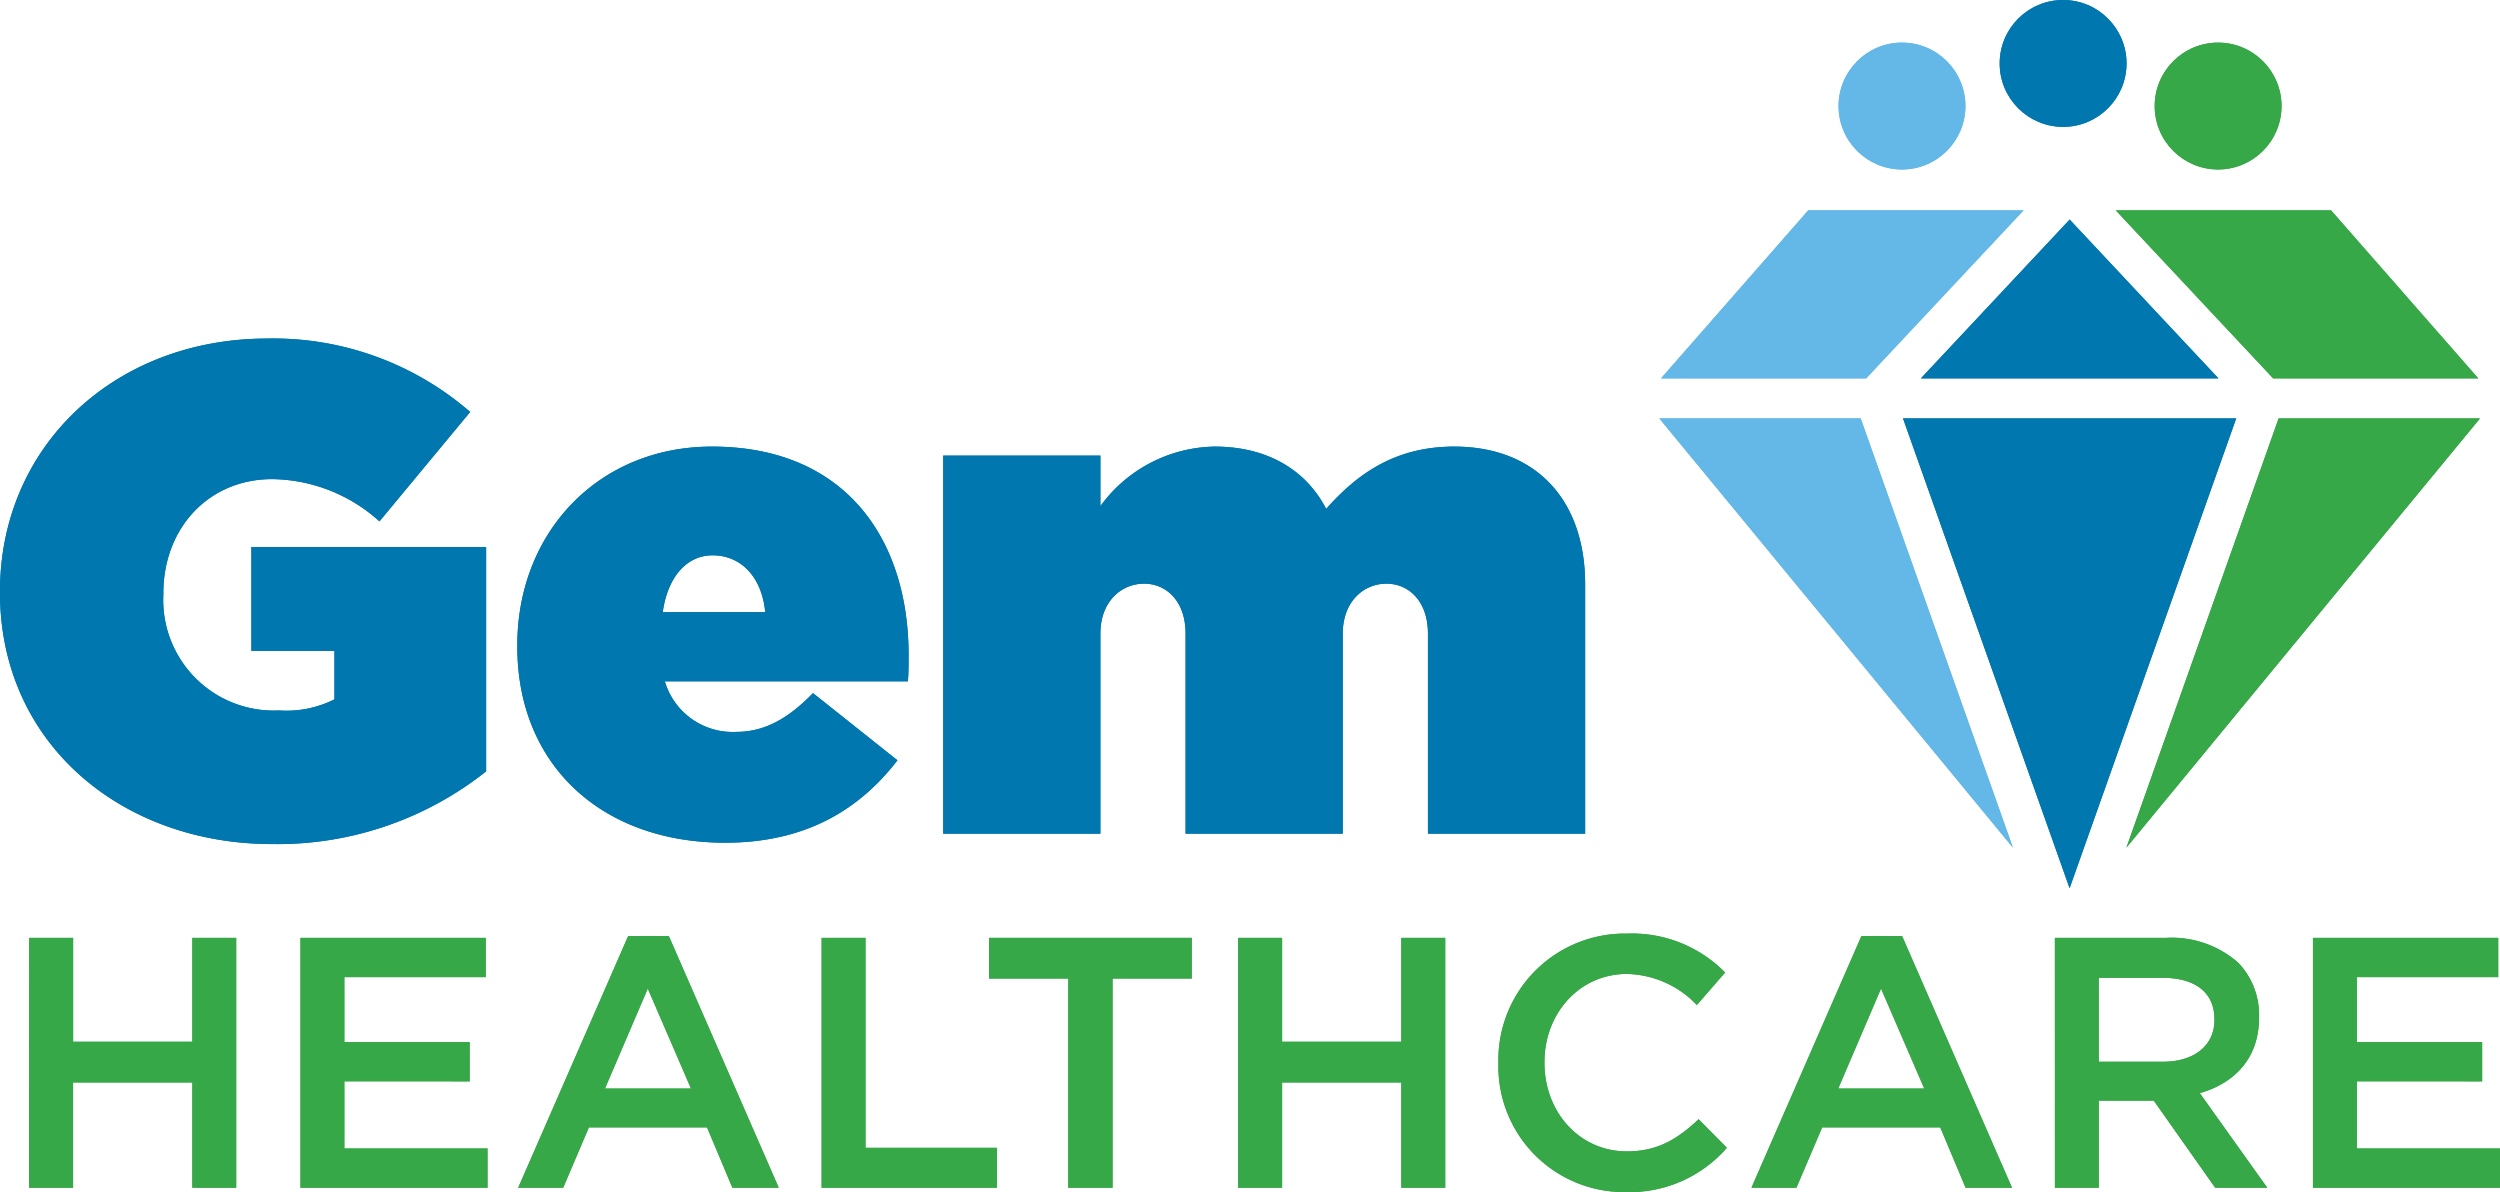 <svg xmlns="http://www.w3.org/2000/svg" width="216.079" height="103.031" viewBox="0 0 216.079 103.031"><defs><style>.a{fill:#0077ae;}.b{fill:#36a848;}.c{fill:#63b8e8;}</style></defs><g transform="translate(0 29.263)"><path class="a" d="M-27.29,1023.551v-.12c0-12.509,9.877-21.846,23.1-21.846a25.962,25.962,0,0,1,17.537,6.344l-7.841,9.456a14.056,14.056,0,0,0-9.278-3.651c-5.445,0-9.4,4.189-9.4,9.875v.12a9.553,9.553,0,0,0,10,10,9.26,9.26,0,0,0,4.788-.958v-4.19H-5.563V1019.6h20.29v19.392a29.018,29.018,0,0,1-18.495,6.285C-16.816,1045.278-27.29,1036.54-27.29,1023.551Z" transform="translate(27.29 -1001.586)"/><path class="a" d="M34.333,1031.751v-.119c0-9.757,7-17.178,16.819-17.178,11.611,0,17,8.08,17,18.015,0,.718,0,1.557-.06,2.275H47.082a6.112,6.112,0,0,0,6.164,4.369c2.454,0,4.488-1.137,6.643-3.351l7.3,5.805c-3.232,4.19-7.841,7.123-14.9,7.123C41.576,1048.689,34.333,1041.926,34.333,1031.751Zm21.428-2.992c-.3-3.112-2.155-4.908-4.549-4.908-2.275,0-3.89,1.916-4.309,4.908Z" transform="translate(10.379 -1005.117)"/><path class="a" d="M85.067,1015.232H98.653v4.369a12.449,12.449,0,0,1,9.877-5.147c4.428,0,7.84,1.916,9.636,5.387,2.754-3.112,6.045-5.387,11.073-5.387,7,0,11.312,4.549,11.312,11.91v21.547H126.963v-17.3c0-2.754-1.616-4.309-3.591-4.309s-3.771,1.556-3.771,4.309v17.3H106.015v-17.3c0-2.754-1.617-4.309-3.591-4.309s-3.772,1.556-3.772,4.309v17.3H85.067Z" transform="translate(-3.544 -1005.117)"/></g><g transform="translate(143.414)"><path class="b" d="M256.077,1000.837H238.349l-13.609-14.529h18.608Z" transform="translate(-185.287 -968.13)"/><path class="a" d="M199.4,1011.091h28.8L213.8,1051.7Z" transform="translate(-178.335 -974.931)"/><path class="a" d="M201.526,1001.14l12.861-13.73,12.861,13.73Z" transform="translate(-178.917 -968.432)"/><path class="c" d="M183.3,986.308h18.609L188.3,1000.837H170.57Z" transform="translate(-170.422 -968.13)"/><path class="c" d="M187.773,1011.091l13.157,37.1-30.564-37.1Z" transform="translate(-170.366 -974.931)"/><path class="b" d="M226.012,1048.192l13.157-37.1h17.406Z" transform="translate(-185.637 -974.931)"/><circle class="c" cx="5.483" cy="5.483" r="5.483" transform="translate(15.495 3.683)"/><circle class="a" cx="5.483" cy="5.483" r="5.483" transform="translate(29.42)"/><circle class="b" cx="5.483" cy="5.483" r="5.483" transform="translate(42.817 3.683)"/></g><g transform="translate(2.521 80.691)"><path class="b" d="M-23.816,1072.974h3.8v8.979H-9.714v-8.979H-5.92v21.6H-9.714v-9.1H-20.021v9.1h-3.8Z" transform="translate(23.816 -1072.605)"/><path class="b" d="M8.5,1072.974H24.514v3.394H12.295v5.616H23.125v3.394H12.295v5.8H24.669v3.394H8.5Z" transform="translate(14.948 -1072.605)"/><path class="b" d="M43.941,1072.762h3.517l9.5,21.754H52.952L50.76,1089.3H40.547l-2.222,5.215H34.437Zm5.43,13.176-3.733-8.639-3.7,8.639Z" transform="translate(7.83 -1072.547)"/><path class="b" d="M70.58,1072.974h3.795v18.144H85.73v3.456H70.58Z" transform="translate(-2.089 -1072.605)"/><path class="b" d="M97.371,1076.492H90.522v-3.518h17.526v3.518H101.2v18.081H97.371Z" transform="translate(-7.561 -1072.605)"/><path class="b" d="M120.2,1072.974H124v8.979H134.3v-8.979h3.8v21.6h-3.8v-9.1H124v9.1H120.2Z" transform="translate(-15.706 -1072.605)"/><path class="b" d="M151.2,1083.7v-.062a10.93,10.93,0,0,1,11.139-11.17,11.262,11.262,0,0,1,8.455,3.362l-2.439,2.809a8.591,8.591,0,0,0-6.048-2.685c-4.1,0-7.127,3.4-7.127,7.621v.062c0,4.227,2.993,7.652,7.127,7.652,2.654,0,4.351-1.049,6.2-2.777l2.438,2.468a11.145,11.145,0,0,1-8.764,3.827A10.863,10.863,0,0,1,151.2,1083.7Z" transform="translate(-24.212 -1072.465)"/><path class="b" d="M190.848,1072.762h3.518l9.5,21.754h-4.011l-2.191-5.215H187.454l-2.222,5.215h-3.888Zm5.43,13.176-3.733-8.639-3.7,8.639Z" transform="translate(-32.485 -1072.547)"/><path class="b" d="M217.488,1072.974h9.627a8.7,8.7,0,0,1,6.233,2.16,6.529,6.529,0,0,1,1.79,4.66v.062c0,3.548-2.13,5.678-5.123,6.541l5.832,8.177h-4.5l-5.308-7.529h-4.753v7.529h-3.795Zm9.35,10.707c2.715,0,4.443-1.419,4.443-3.61v-.062c0-2.315-1.667-3.58-4.475-3.58h-5.524v7.251Z" transform="translate(-42.404 -1072.605)"/><path class="b" d="M248.23,1072.974h16.014v3.394H252.025v5.616h10.831v3.394H252.025v5.8H264.4v3.394H248.23Z" transform="translate(-50.84 -1072.605)"/></g><g transform="translate(0 29.263)"><path class="a" d="M-27.29,1023.551v-.12c0-12.509,9.877-21.846,23.1-21.846a25.962,25.962,0,0,1,17.537,6.344l-7.841,9.456a14.056,14.056,0,0,0-9.278-3.651c-5.445,0-9.4,4.189-9.4,9.875v.12a9.553,9.553,0,0,0,10,10,9.26,9.26,0,0,0,4.788-.958v-4.19H-5.563V1019.6h20.29v19.392a29.018,29.018,0,0,1-18.495,6.285C-16.816,1045.278-27.29,1036.54-27.29,1023.551Z" transform="translate(27.29 -1001.586)"/><path class="a" d="M34.333,1031.751v-.119c0-9.757,7-17.178,16.819-17.178,11.611,0,17,8.08,17,18.015,0,.718,0,1.557-.06,2.275H47.082a6.112,6.112,0,0,0,6.164,4.369c2.454,0,4.488-1.137,6.643-3.351l7.3,5.805c-3.232,4.19-7.841,7.123-14.9,7.123C41.576,1048.689,34.333,1041.926,34.333,1031.751Zm21.428-2.992c-.3-3.112-2.155-4.908-4.549-4.908-2.275,0-3.89,1.916-4.309,4.908Z" transform="translate(10.379 -1005.117)"/><path class="a" d="M85.067,1015.232H98.653v4.369a12.449,12.449,0,0,1,9.877-5.147c4.428,0,7.84,1.916,9.636,5.387,2.754-3.112,6.045-5.387,11.073-5.387,7,0,11.312,4.549,11.312,11.91v21.547H126.963v-17.3c0-2.754-1.616-4.309-3.591-4.309s-3.771,1.556-3.771,4.309v17.3H106.015v-17.3c0-2.754-1.617-4.309-3.591-4.309s-3.772,1.556-3.772,4.309v17.3H85.067Z" transform="translate(-3.544 -1005.117)"/></g><g transform="translate(143.414)"><path class="b" d="M256.077,1000.837H238.349l-13.609-14.529h18.608Z" transform="translate(-185.287 -968.13)"/><path class="a" d="M199.4,1011.091h28.8L213.8,1051.7Z" transform="translate(-178.335 -974.931)"/><path class="a" d="M201.526,1001.14l12.861-13.73,12.861,13.73Z" transform="translate(-178.917 -968.432)"/><path class="c" d="M183.3,986.308h18.609L188.3,1000.837H170.57Z" transform="translate(-170.422 -968.13)"/><path class="c" d="M187.773,1011.091l13.157,37.1-30.564-37.1Z" transform="translate(-170.366 -974.931)"/><path class="b" d="M226.012,1048.192l13.157-37.1h17.406Z" transform="translate(-185.637 -974.931)"/><circle class="c" cx="5.483" cy="5.483" r="5.483" transform="translate(15.495 3.683)"/><circle class="a" cx="5.483" cy="5.483" r="5.483" transform="translate(29.42)"/><circle class="b" cx="5.483" cy="5.483" r="5.483" transform="translate(42.817 3.683)"/></g><g transform="translate(2.521 80.691)"><path class="b" d="M-23.816,1072.974h3.8v8.979H-9.714v-8.979H-5.92v21.6H-9.714v-9.1H-20.021v9.1h-3.8Z" transform="translate(23.816 -1072.605)"/><path class="b" d="M8.5,1072.974H24.514v3.394H12.295v5.616H23.125v3.394H12.295v5.8H24.669v3.394H8.5Z" transform="translate(14.948 -1072.605)"/><path class="b" d="M43.941,1072.762h3.517l9.5,21.754H52.952L50.76,1089.3H40.547l-2.222,5.215H34.437Zm5.43,13.176-3.733-8.639-3.7,8.639Z" transform="translate(7.83 -1072.547)"/><path class="b" d="M70.58,1072.974h3.795v18.144H85.73v3.456H70.58Z" transform="translate(-2.089 -1072.605)"/><path class="b" d="M97.371,1076.492H90.522v-3.518h17.526v3.518H101.2v18.081H97.371Z" transform="translate(-7.561 -1072.605)"/><path class="b" d="M120.2,1072.974H124v8.979H134.3v-8.979h3.8v21.6h-3.8v-9.1H124v9.1H120.2Z" transform="translate(-15.706 -1072.605)"/><path class="b" d="M151.2,1083.7v-.062a10.93,10.93,0,0,1,11.139-11.17,11.262,11.262,0,0,1,8.455,3.362l-2.439,2.809a8.591,8.591,0,0,0-6.048-2.685c-4.1,0-7.127,3.4-7.127,7.621v.062c0,4.227,2.993,7.652,7.127,7.652,2.654,0,4.351-1.049,6.2-2.777l2.438,2.468a11.145,11.145,0,0,1-8.764,3.827A10.863,10.863,0,0,1,151.2,1083.7Z" transform="translate(-24.212 -1072.465)"/><path class="b" d="M190.848,1072.762h3.518l9.5,21.754h-4.011l-2.191-5.215H187.454l-2.222,5.215h-3.888Zm5.43,13.176-3.733-8.639-3.7,8.639Z" transform="translate(-32.485 -1072.547)"/><path class="b" d="M217.488,1072.974h9.627a8.7,8.7,0,0,1,6.233,2.16,6.529,6.529,0,0,1,1.79,4.66v.062c0,3.548-2.13,5.678-5.123,6.541l5.832,8.177h-4.5l-5.308-7.529h-4.753v7.529h-3.795Zm9.35,10.707c2.715,0,4.443-1.419,4.443-3.61v-.062c0-2.315-1.667-3.58-4.475-3.58h-5.524v7.251Z" transform="translate(-42.404 -1072.605)"/><path class="b" d="M248.23,1072.974h16.014v3.394H252.025v5.616h10.831v3.394H252.025v5.8H264.4v3.394H248.23Z" transform="translate(-50.84 -1072.605)"/></g></svg>
